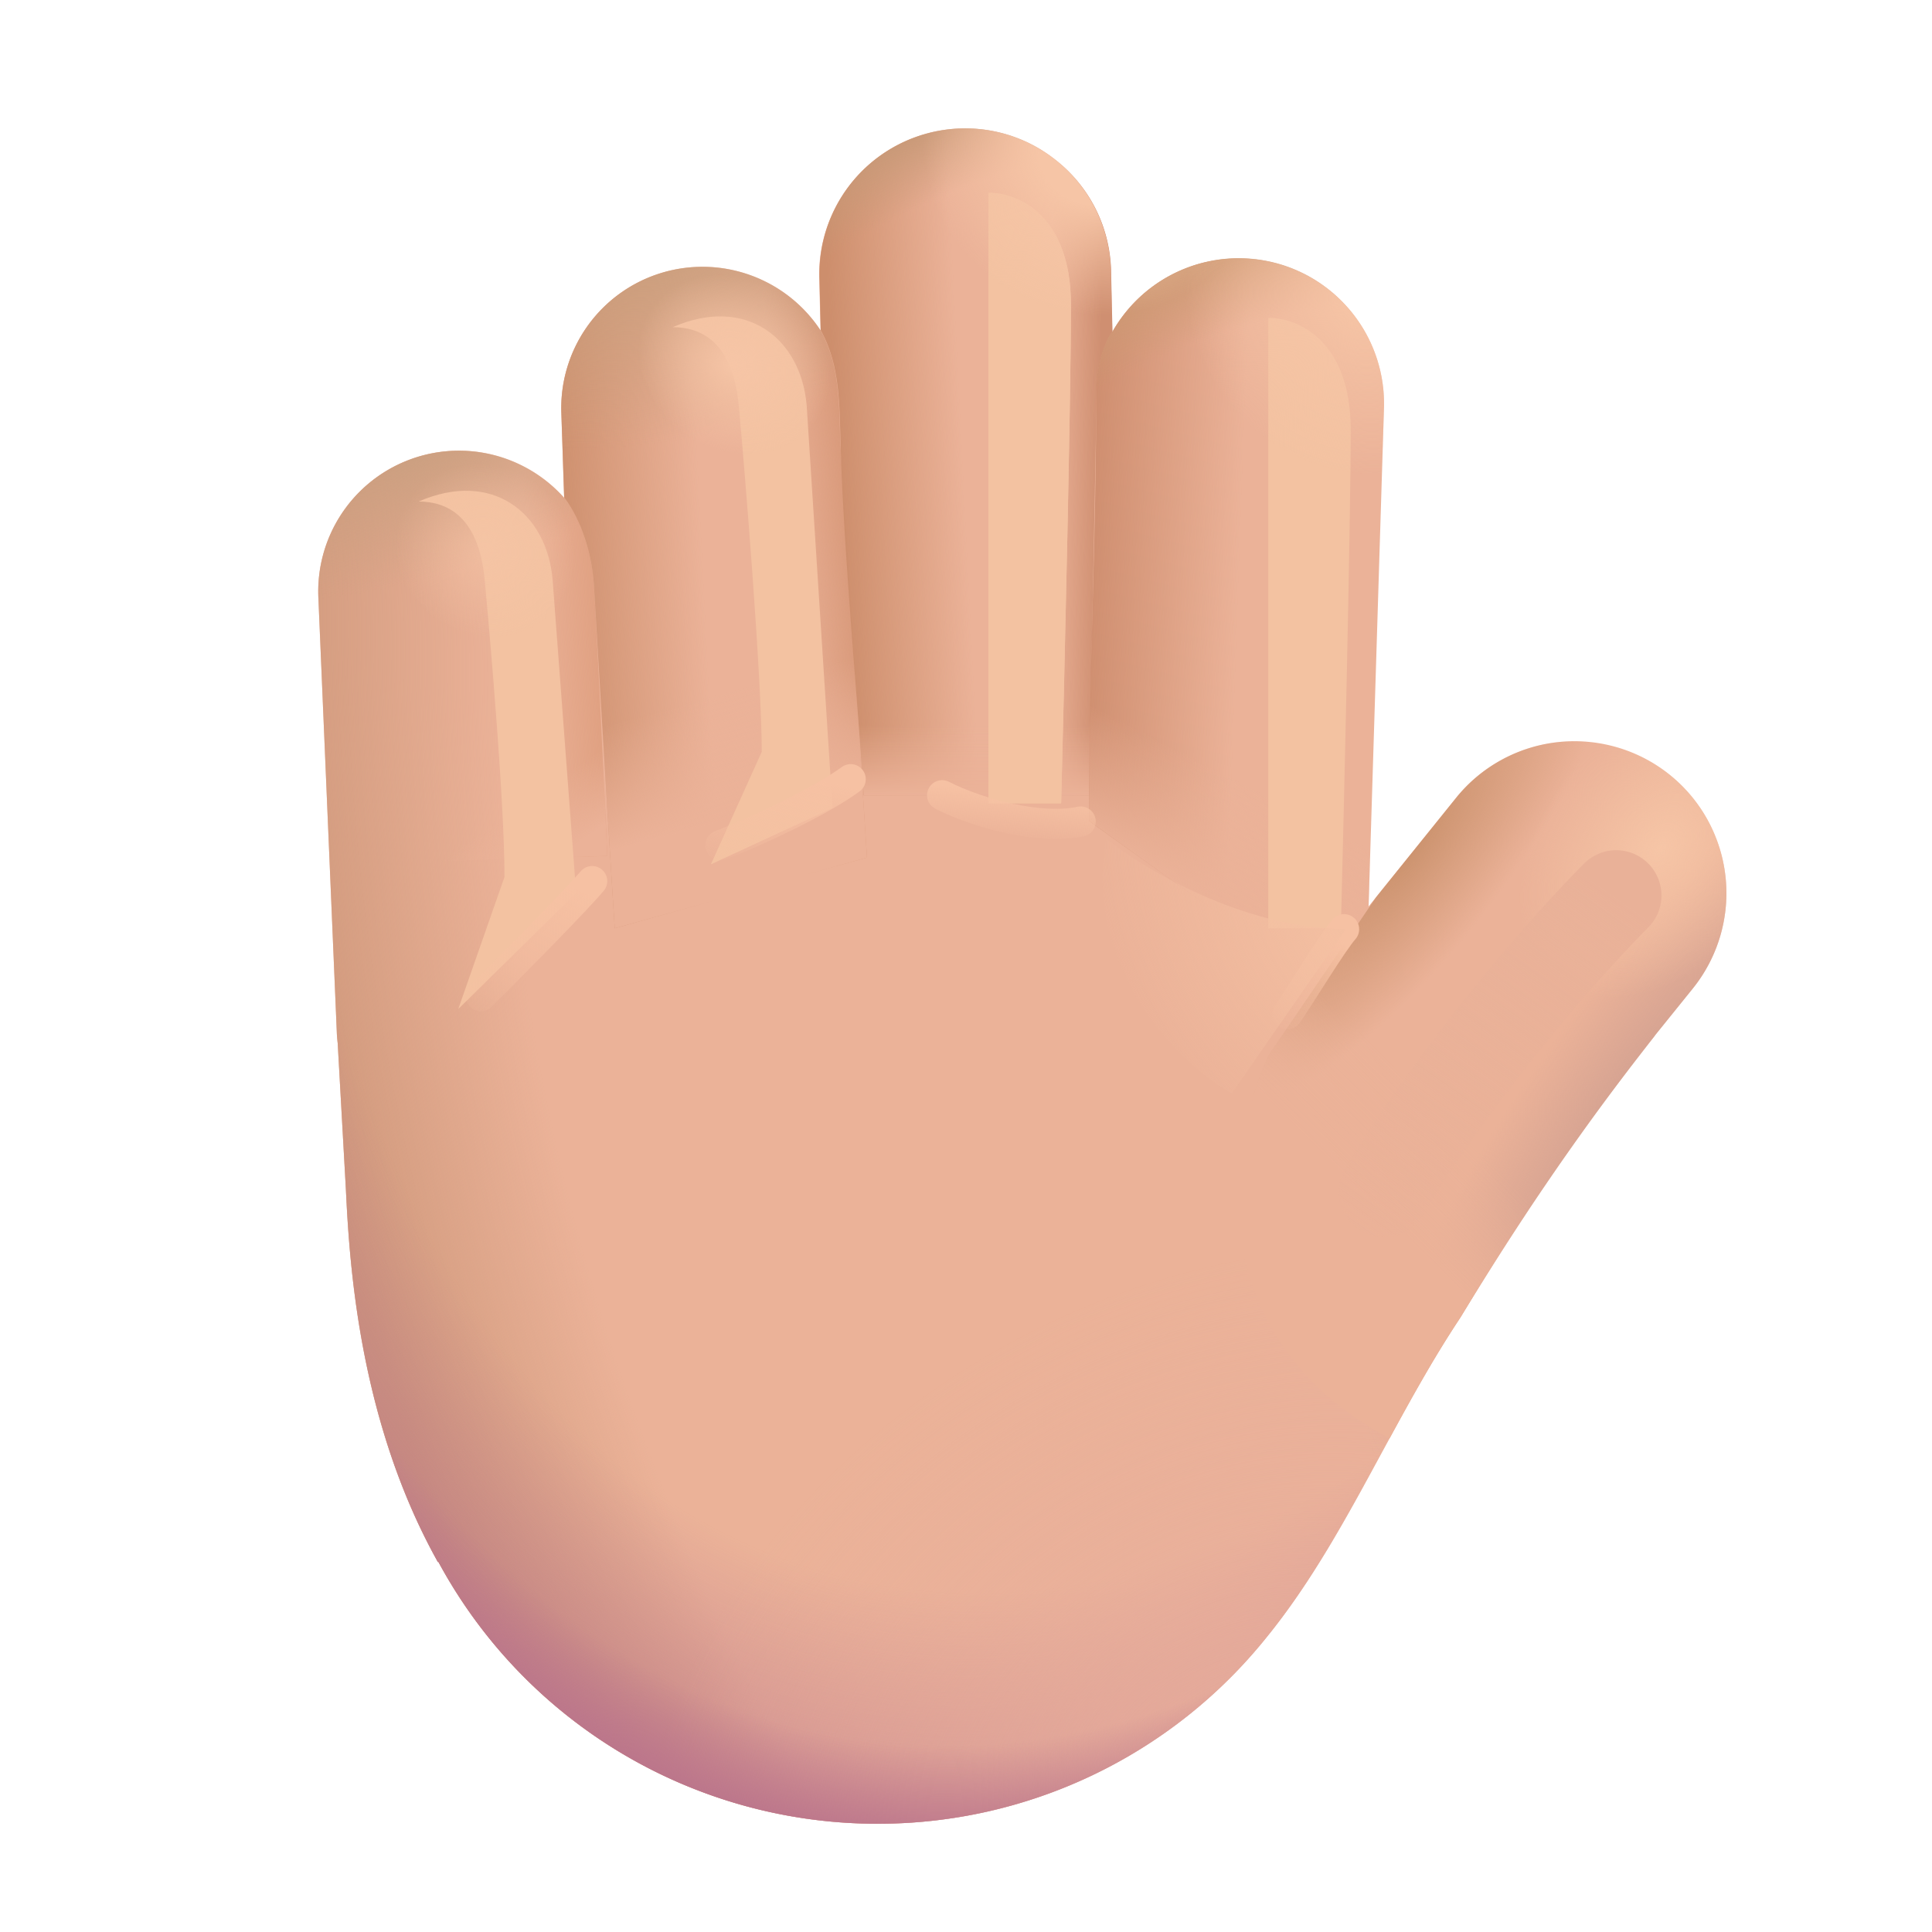 <svg xmlns="http://www.w3.org/2000/svg" fill="none" viewBox="0 0 32 32"><path fill="#EBB298" d="M13.57 4.64a2.416 2.416 0 1 1 4.83-.113l.023.973a2.407 2.407 0 0 1 4.5 1.26l-.255 8.254 1.45-1.8a2.516 2.516 0 0 1 3.919 3.16l-.623.772-.006.01c-.573.733-1.746 2.234-3.217 4.663-.474.712-.886 1.472-1.298 2.23-.587 1.083-1.172 2.163-1.935 3.095a8.25 8.25 0 0 1-6.423 3.063 8.26 8.26 0 0 1-7.276-4.341l-.005.008c-1.274-2.282-1.461-4.805-1.524-6.157l-.137-2.442a2 2 0 0 1-.015-.19l-.305-7.19a2.332 2.332 0 0 1 4.071-1.65L9.297 6.84a2.34 2.34 0 0 1 4.293-1.368z"/><path fill="url(#svg-667d1dd3-53fd-447a-bbe9-52df7d3b895d-a)" d="M13.57 4.64a2.416 2.416 0 1 1 4.83-.113l.023.973a2.407 2.407 0 0 1 4.5 1.26l-.255 8.254 1.45-1.8a2.516 2.516 0 0 1 3.919 3.16l-.623.772-.006.01c-.573.733-1.746 2.234-3.217 4.663-.474.712-.886 1.472-1.298 2.23-.587 1.083-1.172 2.163-1.935 3.095a8.25 8.25 0 0 1-6.423 3.063 8.26 8.26 0 0 1-7.276-4.341l-.005.008c-1.274-2.282-1.461-4.805-1.524-6.157l-.137-2.442a2 2 0 0 1-.015-.19l-.305-7.19a2.332 2.332 0 0 1 4.071-1.65L9.297 6.84a2.34 2.34 0 0 1 4.293-1.368z"/><path fill="url(#svg-aff544ec-1ce1-40e7-aa31-19ec17b124bc-b)" d="M13.57 4.64a2.416 2.416 0 1 1 4.83-.113l.023.973a2.407 2.407 0 0 1 4.5 1.26l-.255 8.254 1.45-1.8a2.516 2.516 0 0 1 3.919 3.16l-.623.772-.006.01c-.573.733-1.746 2.234-3.217 4.663-.474.712-.886 1.472-1.298 2.23-.587 1.083-1.172 2.163-1.935 3.095a8.25 8.25 0 0 1-6.423 3.063 8.26 8.26 0 0 1-7.276-4.341l-.005.008c-1.274-2.282-1.461-4.805-1.524-6.157l-.137-2.442a2 2 0 0 1-.015-.19l-.305-7.19a2.332 2.332 0 0 1 4.071-1.65L9.297 6.84a2.34 2.34 0 0 1 4.293-1.368z"/><path fill="url(#svg-315dec36-370b-4317-a608-18f0bd064a82-c)" d="M13.57 4.64a2.416 2.416 0 1 1 4.83-.113l.023.973a2.407 2.407 0 0 1 4.5 1.26l-.255 8.254 1.45-1.8a2.516 2.516 0 0 1 3.919 3.16l-.623.772-.006.01c-.573.733-1.746 2.234-3.217 4.663-.474.712-.886 1.472-1.298 2.23-.587 1.083-1.172 2.163-1.935 3.095a8.25 8.25 0 0 1-6.423 3.063 8.26 8.26 0 0 1-7.276-4.341l-.005.008c-1.274-2.282-1.461-4.805-1.524-6.157l-.137-2.442a2 2 0 0 1-.015-.19l-.305-7.19a2.332 2.332 0 0 1 4.071-1.65L9.297 6.84a2.34 2.34 0 0 1 4.293-1.368z"/><path fill="url(#svg-2f0c8047-b4b7-4980-bdae-34e1bed344bd-d)" d="M13.57 4.64a2.416 2.416 0 1 1 4.83-.113l.023.973a2.407 2.407 0 0 1 4.5 1.26l-.255 8.254 1.45-1.8a2.516 2.516 0 0 1 3.919 3.16l-.623.772-.006.01c-.573.733-1.746 2.234-3.217 4.663-.474.712-.886 1.472-1.298 2.23-.587 1.083-1.172 2.163-1.935 3.095a8.25 8.25 0 0 1-6.423 3.063 8.26 8.26 0 0 1-7.276-4.341l-.005.008c-1.274-2.282-1.461-4.805-1.524-6.157l-.137-2.442a2 2 0 0 1-.015-.19l-.305-7.19a2.332 2.332 0 0 1 4.071-1.65L9.297 6.84a2.34 2.34 0 0 1 4.293-1.368z"/><path fill="url(#svg-2df039bb-d226-4969-b1cf-72d4368d8f21-e)" d="M13.57 4.64a2.416 2.416 0 1 1 4.83-.113l.023.973a2.407 2.407 0 0 1 4.5 1.26l-.255 8.254 1.45-1.8a2.516 2.516 0 0 1 3.919 3.16l-.623.772-.006.01c-.573.733-1.746 2.234-3.217 4.663-.474.712-.886 1.472-1.298 2.23-.587 1.083-1.172 2.163-1.935 3.095a8.25 8.25 0 0 1-6.423 3.063 8.26 8.26 0 0 1-7.276-4.341l-.005.008c-1.274-2.282-1.461-4.805-1.524-6.157l-.137-2.442a2 2 0 0 1-.015-.19l-.305-7.19a2.332 2.332 0 0 1 4.071-1.65L9.297 6.84a2.34 2.34 0 0 1 4.293-1.368z"/><path fill="url(#svg-191f6fa6-fe6c-4bdc-a72c-db9d90c6629a-f)" d="m5.46 14.316-.187-4.42a2.332 2.332 0 0 1 4.071-1.65v-.01c.179.238.452.744.496 1.497.056.969.17 3.367.219 4.445z"/><path fill="url(#svg-32d00924-d479-4bd4-9a8d-5a3f014f8422-g)" d="m5.46 14.316-.187-4.42a2.332 2.332 0 0 1 4.071-1.65v-.01c.179.238.452.744.496 1.497.056.969.17 3.367.219 4.445z"/><path fill="url(#svg-80dcef9f-cb1e-4aec-9093-055cd8f29e11-h)" d="m5.46 14.316-.187-4.42a2.332 2.332 0 0 1 4.071-1.65v-.01c.179.238.452.744.496 1.497.056.969.17 3.367.219 4.445z"/><g filter="url(#svg-88137cde-d08b-44e2-bb79-e1c2ce8bbd12-i)"><path fill="#F3C2A1" d="M8.028 9.604c-.1-1.07-.641-1.297-1.094-1.297 1.219-.531 2.125.188 2.219 1.297l.39 5.188-1.953 1.921.766-2.187c0-1.23-.235-3.922-.328-4.922"/></g><path fill="url(#svg-ac253f29-bb71-455c-9a79-ade667147861-j)" d="M9.344 8.237c.179.237.452.743.496 1.496.035.6.231 3.923.342 5.643l4.178-1.172-.443-6.881c-.017-.631-.011-1.285-.327-1.852a2.34 2.34 0 0 0-4.292 1.368z"/><path fill="url(#svg-d328a413-6faa-4e2b-bbf9-0ad786a6d757-k)" d="M9.344 8.237c.179.237.452.743.496 1.496.035.6.231 3.923.342 5.643l4.178-1.172-.443-6.881c-.017-.631-.011-1.285-.327-1.852a2.34 2.34 0 0 0-4.292 1.368z"/><path fill="url(#svg-4fb5f4ec-27de-4c9c-9d4e-4734ceb32b72-l)" d="M9.344 8.237c.179.237.452.743.496 1.496.035.6.231 3.923.342 5.643l4.178-1.172-.443-6.881c-.017-.631-.011-1.285-.327-1.852a2.34 2.34 0 0 0-4.292 1.368z"/><path fill="url(#svg-3e84d1de-4fa8-463b-94df-2c9e1b807ff8-m)" d="M9.344 8.237c.179.237.452.743.496 1.496.035.6.231 3.923.342 5.643l4.178-1.172-.443-6.881c-.017-.631-.011-1.285-.327-1.852a2.34 2.34 0 0 0-4.292 1.368z"/><g filter="url(#svg-59d2a72c-3d58-4415-824b-433ef503360a-n)"><path fill="#F3C2A1" d="M12.236 6.716c-.1-1.07-.64-1.297-1.094-1.297 1.219-.531 2.125.188 2.219 1.297l.428 6.668-2.014.932.842-1.863c0-1.23-.287-4.737-.381-5.737"/></g><path fill="url(#svg-7f202229-09fc-459f-b054-d0cf0bd9f431-o)" d="M18.162 6.471c0-.457.166-.863.264-.976V5.49l-.022-.964a2.416 2.416 0 1 0-4.83.113l.02.831c.294.529.31 1.133.324 1.723.044 1.81.27 4.173.387 5.98h3.736c.026-1.966.12-6.058.12-6.703"/><path fill="url(#svg-64cb2c95-32a6-46fc-84a2-822f06cb524d-p)" d="M18.162 6.471c0-.457.166-.863.264-.976V5.49l-.022-.964a2.416 2.416 0 1 0-4.83.113l.02.831c.294.529.31 1.133.324 1.723.044 1.81.27 4.173.387 5.98h3.736c.026-1.966.12-6.058.12-6.703"/><path fill="url(#svg-b7c1d273-a29a-4cb4-8d50-c1d445e98b5a-q)" d="M18.162 6.471c0-.457.166-.863.264-.976V5.49l-.022-.964a2.416 2.416 0 1 0-4.83.113l.02.831c.294.529.31 1.133.324 1.723.044 1.81.27 4.173.387 5.98h3.736c.026-1.966.12-6.058.12-6.703"/><path fill="url(#svg-80905b3d-23bf-4651-ad2c-bb6fe5651999-r)" d="M18.162 6.471c0-.457.166-.863.264-.976V5.49l-.022-.964a2.416 2.416 0 1 0-4.83.113l.02.831c.294.529.31 1.133.324 1.723.044 1.81.27 4.173.387 5.98h3.736c.026-1.966.12-6.058.12-6.703"/><g filter="url(#svg-16052574-f374-4cb4-9959-d1818eb8487d-s)"><path fill="#F3C2A1" d="M16.373 3.195v10.11h1.203c.054-2.124.162-6.748.162-8.257s-.91-1.864-1.365-1.853"/></g><g filter="url(#svg-50aa9dca-b366-4e05-a607-06a39662703d-t)"><path fill="#F3C2A1" d="M16.373 3.195v10.11h1.203c.054-2.124.162-6.748.162-8.257s-.91-1.864-1.365-1.853"/></g><path fill="url(#svg-7817c3f7-77a1-41e4-b8d4-815a8c0a8fa1-u)" d="M18.422 5.495c-.098.113-.265.52-.265.976 0 2.606-.12 4.52-.12 7.127l4.631 3.315v-1.9l.256-8.254a2.407 2.407 0 0 0-4.501-1.26v-.006z"/><path fill="url(#svg-9fb092e0-dc22-48a0-bd62-831d70ecb5e5-v)" d="M18.422 5.495c-.098.113-.265.52-.265.976 0 2.606-.12 4.52-.12 7.127l4.631 3.315v-1.9l.256-8.254a2.407 2.407 0 0 0-4.501-1.26v-.006z"/><path fill="url(#svg-c110a280-9aef-43ca-a90e-29ca506d2e3e-w)" d="M18.422 5.495c-.098.113-.265.52-.265.976 0 2.606-.12 4.52-.12 7.127l4.631 3.315v-1.9l.256-8.254a2.407 2.407 0 0 0-4.501-1.26v-.006z"/><g filter="url(#svg-44d7d5bf-6ee7-47b2-9459-a9bb6564c88a-x)"><path fill="#F3C2A1" d="M21.007 5.266v10.11h1.202c.054-2.124.163-6.749.163-8.257s-.91-1.864-1.366-1.853"/></g><path fill="url(#svg-cef1b344-1e7e-47ac-9898-0e09d6bc40f3-y)" d="m22.793 14.86 1.325-1.645a2.516 2.516 0 1 1 3.919 3.158l-.623.773-.006.01c-.573.733-1.746 2.234-3.217 4.663-.427.64-.804 1.321-1.175 2.005-3.158-1.688-2.697-4.863-1.995-6.358z"/><path fill="url(#svg-9095f635-ecb8-4dc4-ae8b-d2d987c052b1-z)" d="m22.793 14.86 1.325-1.645a2.516 2.516 0 1 1 3.919 3.158l-.623.773-.006.01c-.573.733-1.746 2.234-3.217 4.663-.427.64-.804 1.321-1.175 2.005-3.158-1.688-2.697-4.863-1.995-6.358z"/><path fill="url(#svg-3398eced-073c-4c26-a604-236e7295ee41-A)" d="M13.57 4.64a2.416 2.416 0 1 1 4.83-.113l.023.973a2.407 2.407 0 0 1 4.5 1.26l-.255 8.254 1.45-1.8a2.516 2.516 0 0 1 3.919 3.16l-.623.772-.006.01c-.573.733-1.746 2.234-3.217 4.663-.474.712-.886 1.472-1.298 2.23-.587 1.083-1.172 2.163-1.935 3.095a8.25 8.25 0 0 1-6.423 3.063 8.26 8.26 0 0 1-7.276-4.341l-.005.008c-1.274-2.282-1.461-4.805-1.524-6.157l-.137-2.442a2 2 0 0 1-.015-.19l-.305-7.19a2.332 2.332 0 0 1 4.071-1.65L9.297 6.84a2.34 2.34 0 0 1 4.293-1.368z"/><path fill="url(#svg-656cfaf8-0f33-4b7a-a94e-6bb256006fc1-B)" d="M13.57 4.64a2.416 2.416 0 1 1 4.83-.113l.023.973a2.407 2.407 0 0 1 4.5 1.26l-.255 8.254 1.45-1.8a2.516 2.516 0 0 1 3.919 3.16l-.623.772-.006.01c-.573.733-1.746 2.234-3.217 4.663-.474.712-.886 1.472-1.298 2.23-.587 1.083-1.172 2.163-1.935 3.095a8.25 8.25 0 0 1-6.423 3.063 8.26 8.26 0 0 1-7.276-4.341l-.005.008c-1.274-2.282-1.461-4.805-1.524-6.157l-.137-2.442a2 2 0 0 1-.015-.19l-.305-7.19a2.332 2.332 0 0 1 4.071-1.65L9.297 6.84a2.34 2.34 0 0 1 4.293-1.368z"/><path fill="url(#svg-2ca065cf-da76-4b00-93cc-b3b309b1272c-C)" d="M13.57 4.64a2.416 2.416 0 1 1 4.83-.113l.023.973a2.407 2.407 0 0 1 4.5 1.26l-.255 8.254 1.45-1.8a2.516 2.516 0 0 1 3.919 3.16l-.623.772-.006.01c-.573.733-1.746 2.234-3.217 4.663-.474.712-.886 1.472-1.298 2.23-.587 1.083-1.172 2.163-1.935 3.095a8.25 8.25 0 0 1-6.423 3.063 8.26 8.26 0 0 1-7.276-4.341l-.005.008c-1.274-2.282-1.461-4.805-1.524-6.157l-.137-2.442a2 2 0 0 1-.015-.19l-.305-7.19a2.332 2.332 0 0 1 4.071-1.65L9.297 6.84a2.34 2.34 0 0 1 4.293-1.368z"/><path fill="url(#svg-3385afab-ef7d-4305-b4c4-184d0ef41307-D)" d="M13.57 4.64a2.416 2.416 0 1 1 4.83-.113l.023.973a2.407 2.407 0 0 1 4.5 1.26l-.255 8.254 1.45-1.8a2.516 2.516 0 0 1 3.919 3.16l-.623.772-.006.01c-.573.733-1.746 2.234-3.217 4.663-.474.712-.886 1.472-1.298 2.23-.587 1.083-1.172 2.163-1.935 3.095a8.25 8.25 0 0 1-6.423 3.063 8.26 8.26 0 0 1-7.276-4.341l-.005.008c-1.274-2.282-1.461-4.805-1.524-6.157l-.137-2.442a2 2 0 0 1-.015-.19l-.305-7.19a2.332 2.332 0 0 1 4.071-1.65L9.297 6.84a2.34 2.34 0 0 1 4.293-1.368z"/><path fill="url(#svg-79aca70f-3559-4a93-9430-2fa1754fe210-E)" fill-opacity=".6" d="M13.57 4.64a2.416 2.416 0 1 1 4.83-.113l.023.973a2.407 2.407 0 0 1 4.5 1.26l-.255 8.254 1.45-1.8a2.516 2.516 0 0 1 3.919 3.16l-.623.772-.006.01c-.573.733-1.746 2.234-3.217 4.663-.474.712-.886 1.472-1.298 2.23-.587 1.083-1.172 2.163-1.935 3.095a8.25 8.25 0 0 1-6.423 3.063 8.26 8.26 0 0 1-7.276-4.341l-.005.008c-1.274-2.282-1.461-4.805-1.524-6.157l-.137-2.442a2 2 0 0 1-.015-.19l-.305-7.19a2.332 2.332 0 0 1 4.071-1.65L9.297 6.84a2.34 2.34 0 0 1 4.293-1.368z"/><g filter="url(#svg-ea12d924-2a92-4504-a9f2-aebc91aee070-F)"><path stroke="url(#svg-5eb35a6d-aab3-413b-a2b8-dc4607e36066-G)" stroke-linecap="round" stroke-width="1.5" d="M26.769 14.832c-.744.744-2.555 2.768-3.844 4.906"/></g><g filter="url(#svg-d8671011-6254-42a9-9cd8-b5a1c5085313-H)"><path stroke="url(#svg-8bd3eb56-b2bd-4923-a50b-f0153b9ff2f3-I)" stroke-linecap="round" stroke-width=".5" d="M9.808 14.594c-.291.344-1.28 1.344-1.843 1.906"/></g><g filter="url(#svg-fc95d516-b3dd-4e62-85ed-0e16a775e274-J)"><path stroke="url(#svg-e489c5e6-4552-4365-81d9-74f7a7177f1d-K)" stroke-linecap="round" stroke-width=".5" d="M11.933 14c.657-.25 1.682-.744 2.157-1.094"/></g><g filter="url(#svg-3e1fd188-9e91-4d3b-b0ac-46b65a3f90b5-L)"><path stroke="url(#svg-b732c4e5-c503-4d3e-b2d2-5e19d40893aa-M)" stroke-linecap="round" stroke-width=".5" d="M15.605 13.172c.61.312 1.64.578 2.294.435"/></g><g filter="url(#svg-4a4046e3-9cbb-43a8-ba27-9d82a668b141-N)"><path stroke="url(#svg-7dc63775-12f6-4e54-8247-de2f48414489-O)" stroke-linecap="round" stroke-width=".5" d="M21.324 16.797c.266-.39.734-1.172.938-1.406"/></g><g filter="url(#svg-862a0fb0-f5e7-48b5-aec4-8bccecaae595-P)"><path fill="url(#svg-e96ac892-5667-43c6-b0a5-40b1d3b4bb10-Q)" d="M22.293 15.39c-1.75-.012-3.427-1.052-3.969-1.5-.4 2.163 1.24 3.766 2.078 4.22z"/></g><defs><radialGradient id="svg-667d1dd3-53fd-447a-bbe9-52df7d3b895d-a" cx="0" cy="0" r="1" gradientTransform="matrix(-19.412 6.203 -9.458 -29.597 26.105 17.62)" gradientUnits="userSpaceOnUse"><stop offset=".818" stop-color="#CF987B" stop-opacity="0"/><stop offset="1" stop-color="#CF987B"/></radialGradient><radialGradient id="svg-aff544ec-1ce1-40e7-aa31-19ec17b124bc-b" cx="0" cy="0" r="1" gradientTransform="matrix(-5.816 24.215 -16.716 -4.015 18.294 8.002)" gradientUnits="userSpaceOnUse"><stop offset=".751" stop-color="#BB758B" stop-opacity="0"/><stop offset="1" stop-color="#BB758B"/></radialGradient><radialGradient id="svg-315dec36-370b-4317-a608-18f0bd064a82-c" cx="0" cy="0" r="1" gradientTransform="rotate(-117.318 19.494 8.52)scale(8.582 10.807)" gradientUnits="userSpaceOnUse"><stop stop-color="#E8AE9C"/><stop offset="1" stop-color="#E8AE9C" stop-opacity="0"/></radialGradient><radialGradient id="svg-2f0c8047-b4b7-4980-bdae-34e1bed344bd-d" cx="0" cy="0" r="1" gradientTransform="rotate(96.081 4.87 11.611)scale(22.785 15.729)" gradientUnits="userSpaceOnUse"><stop offset=".927" stop-color="#BB758B" stop-opacity="0"/><stop offset="1" stop-color="#BB758B"/></radialGradient><radialGradient id="svg-2df039bb-d226-4969-b1cf-72d4368d8f21-e" cx="0" cy="0" r="1" gradientTransform="matrix(-1.406 -1 4.279 -6.018 27.145 18.217)" gradientUnits="userSpaceOnUse"><stop stop-color="#D09F90"/><stop offset="1" stop-color="#D09F90" stop-opacity="0"/></radialGradient><radialGradient id="svg-80dcef9f-cb1e-4aec-9093-055cd8f29e11-h" cx="0" cy="0" r="1" gradientTransform="matrix(.696 2.368 -5.914 1.738 6.968 7.068)" gradientUnits="userSpaceOnUse"><stop stop-color="#C89E7E"/><stop offset="1" stop-color="#C89E7E" stop-opacity="0"/></radialGradient><radialGradient id="svg-3e84d1de-4fa8-463b-94df-2c9e1b807ff8-m" cx="0" cy="0" r="1" gradientTransform="rotate(77.964 3.072 8.755)scale(3.352 5.944)" gradientUnits="userSpaceOnUse"><stop stop-color="#C89D7B"/><stop offset="1" stop-color="#C89D7B" stop-opacity="0"/></radialGradient><radialGradient id="svg-80905b3d-23bf-4651-ad2c-bb6fe5651999-r" cx="0" cy="0" r="1" gradientTransform="rotate(-116.651 12.786 -.198)scale(9.711 11.399)" gradientUnits="userSpaceOnUse"><stop offset=".87" stop-color="#C69876" stop-opacity="0"/><stop offset="1" stop-color="#C69876"/></radialGradient><radialGradient id="svg-c110a280-9aef-43ca-a90e-29ca506d2e3e-w" cx="0" cy="0" r="1" gradientTransform="matrix(-3.425 -10.211 11.025 -3.698 23.218 14.489)" gradientUnits="userSpaceOnUse"><stop offset=".878" stop-color="#CD9A74" stop-opacity="0"/><stop offset="1" stop-color="#CD9A74"/></radialGradient><radialGradient id="svg-cef1b344-1e7e-47ac-9898-0e09d6bc40f3-y" cx="0" cy="0" r="1" gradientTransform="rotate(37.504 -8.988 41.336)scale(1.694 5.274)" gradientUnits="userSpaceOnUse"><stop stop-color="#CA916C"/><stop offset="1" stop-color="#CA916C" stop-opacity="0"/></radialGradient><radialGradient id="svg-3398eced-073c-4c26-a604-236e7295ee41-A" cx="0" cy="0" r="1" gradientTransform="matrix(-1.781 2.125 -1.496 -1.254 27.48 14.063)" gradientUnits="userSpaceOnUse"><stop stop-color="#F6C5A6"/><stop offset="1" stop-color="#F6C5A6" stop-opacity="0"/></radialGradient><radialGradient id="svg-656cfaf8-0f33-4b7a-a94e-6bb256006fc1-B" cx="0" cy="0" r="1" gradientTransform="rotate(130.365 10.122 7.708)scale(2.776 2.997)" gradientUnits="userSpaceOnUse"><stop stop-color="#F6C5A6"/><stop offset="1" stop-color="#F6C5A6" stop-opacity="0"/></radialGradient><radialGradient id="svg-2ca065cf-da76-4b00-93cc-b3b309b1272c-C" cx="0" cy="0" r="1" gradientTransform="rotate(112.533 8.219 7.298)scale(2.69 2.849)" gradientUnits="userSpaceOnUse"><stop offset=".325" stop-color="#F6C5A6"/><stop offset="1" stop-color="#F6C5A6" stop-opacity="0"/></radialGradient><radialGradient id="svg-3385afab-ef7d-4305-b4c4-184d0ef41307-D" cx="0" cy="0" r="1" gradientTransform="rotate(122.8 4.433 6.338)scale(1.415 1.656)" gradientUnits="userSpaceOnUse"><stop stop-color="#F6C5A6"/><stop offset="1" stop-color="#F6C5A6" stop-opacity="0"/></radialGradient><radialGradient id="svg-79aca70f-3559-4a93-9430-2fa1754fe210-E" cx="0" cy="0" r="1" gradientTransform="rotate(120.411 1.41 6.857)scale(1.41 1.523)" gradientUnits="userSpaceOnUse"><stop stop-color="#F6C5A6"/><stop offset="1" stop-color="#F6C5A6" stop-opacity="0"/></radialGradient><radialGradient id="svg-e96ac892-5667-43c6-b0a5-40b1d3b4bb10-Q" cx="0" cy="0" r="1" gradientTransform="rotate(144.625 8.786 11.254)scale(3.833 5.454)" gradientUnits="userSpaceOnUse"><stop stop-color="#F4C0A2"/><stop offset="1" stop-color="#F4C0A2" stop-opacity="0"/></radialGradient><linearGradient id="svg-191f6fa6-fe6c-4bdc-a72c-db9d90c6629a-f" x1="9.937" x2="8.738" y1="11.282" y2="11.311" gradientUnits="userSpaceOnUse"><stop stop-color="#E0A182"/><stop offset="1" stop-color="#E0A182" stop-opacity="0"/></linearGradient><linearGradient id="svg-32d00924-d479-4bd4-9a8d-5a3f014f8422-g" x1="9.633" x2="9.026" y1="13.927" y2="13.057" gradientUnits="userSpaceOnUse"><stop stop-color="#EBB298"/><stop offset="1" stop-color="#EBB298" stop-opacity="0"/></linearGradient><linearGradient id="svg-ac253f29-bb71-455c-9a79-ade667147861-j" x1="14.301" x2="12.988" y1="9.498" y2="9.592" gradientUnits="userSpaceOnUse"><stop stop-color="#D69676"/><stop offset="1" stop-color="#D69676" stop-opacity="0"/></linearGradient><linearGradient id="svg-d328a413-6faa-4e2b-bbf9-0ad786a6d757-k" x1="9.296" x2="11.693" y1="10.476" y2="10.356" gradientUnits="userSpaceOnUse"><stop stop-color="#CD8F6D"/><stop offset="1" stop-color="#CD8F6D" stop-opacity="0"/></linearGradient><linearGradient id="svg-4fb5f4ec-27de-4c9c-9d4e-4734ceb32b72-l" x1="11.828" x2="10.934" y1="15.075" y2="11.769" gradientUnits="userSpaceOnUse"><stop offset=".405" stop-color="#EBB298"/><stop offset="1" stop-color="#EBB298" stop-opacity="0"/></linearGradient><linearGradient id="svg-7f202229-09fc-459f-b054-d0cf0bd9f431-o" x1="13.885" x2="15.98" y1="8.399" y2="8.294" gradientUnits="userSpaceOnUse"><stop stop-color="#CD8E6C"/><stop offset="1" stop-color="#CD8E6C" stop-opacity="0"/></linearGradient><linearGradient id="svg-64cb2c95-32a6-46fc-84a2-822f06cb524d-p" x1="18.21" x2="17.368" y1="8.67" y2="8.661" gradientUnits="userSpaceOnUse"><stop stop-color="#CF8F71"/><stop offset="1" stop-color="#CF8F71" stop-opacity="0"/></linearGradient><linearGradient id="svg-b7c1d273-a29a-4cb4-8d50-c1d445e98b5a-q" x1="15.98" x2="15.98" y1="13.819" y2="12.012" gradientUnits="userSpaceOnUse"><stop offset=".348" stop-color="#EBB298"/><stop offset="1" stop-color="#EBB298" stop-opacity="0"/></linearGradient><linearGradient id="svg-7817c3f7-77a1-41e4-b8d4-815a8c0a8fa1-u" x1="17.836" x2="20.481" y1="10.596" y2="10.689" gradientUnits="userSpaceOnUse"><stop stop-color="#CD8C6D"/><stop offset="1" stop-color="#CD8C6D" stop-opacity="0"/></linearGradient><linearGradient id="svg-9fb092e0-dc22-48a0-bd62-831d70ecb5e5-v" x1="19.233" x2="20.144" y1="14.508" y2="12.752" gradientUnits="userSpaceOnUse"><stop stop-color="#EBB298"/><stop offset="1" stop-color="#EBB298" stop-opacity="0"/></linearGradient><linearGradient id="svg-9095f635-ecb8-4dc4-ae8b-d2d987c052b1-z" x1="20.84" x2="22.152" y1="18.051" y2="16.734" gradientUnits="userSpaceOnUse"><stop stop-color="#EBB298"/><stop offset="1" stop-color="#EBB298" stop-opacity="0"/></linearGradient><linearGradient id="svg-5eb35a6d-aab3-413b-a2b8-dc4607e36066-G" x1="27.245" x2="22.742" y1="15.198" y2="21.605" gradientUnits="userSpaceOnUse"><stop stop-color="#E9B198"/><stop offset="1" stop-color="#E9B198" stop-opacity="0"/></linearGradient><linearGradient id="svg-8bd3eb56-b2bd-4923-a50b-f0153b9ff2f3-I" x1="10.072" x2="8.801" y1="14.967" y2="17.581" gradientUnits="userSpaceOnUse"><stop stop-color="#F6C1A3"/><stop offset="1" stop-color="#F6C1A3" stop-opacity="0"/></linearGradient><linearGradient id="svg-e489c5e6-4552-4365-81d9-74f7a7177f1d-K" x1="14.398" x2="13.979" y1="13.121" y2="14.875" gradientUnits="userSpaceOnUse"><stop stop-color="#F6C1A3"/><stop offset="1" stop-color="#F6C1A3" stop-opacity="0"/></linearGradient><linearGradient id="svg-b732c4e5-c503-4d3e-b2d2-5e19d40893aa-M" x1="18.227" x2="18.149" y1="13.265" y2="14.063" gradientUnits="userSpaceOnUse"><stop stop-color="#F6C1A3"/><stop offset="1" stop-color="#F6C1A3" stop-opacity="0"/></linearGradient><linearGradient id="svg-7dc63775-12f6-4e54-8247-de2f48414489-O" x1="22.332" x2="20.893" y1="15.698" y2="16.886" gradientUnits="userSpaceOnUse"><stop stop-color="#F6C1A3"/><stop offset="1" stop-color="#F6C1A3" stop-opacity="0"/></linearGradient><filter id="svg-88137cde-d08b-44e2-bb79-e1c2ce8bbd12-i" width="4.609" height="10.585" x="5.934" y="7.128" color-interpolation-filters="sRGB" filterUnits="userSpaceOnUse"><feFlood flood-opacity="0" result="BackgroundImageFix"/><feBlend in="SourceGraphic" in2="BackgroundImageFix" result="shape"/><feGaussianBlur result="effect1_foregroundBlur_20020_1531" stdDeviation=".5"/></filter><filter id="svg-59d2a72c-3d58-4415-824b-433ef503360a-n" width="4.647" height="11.076" x="10.142" y="4.241" color-interpolation-filters="sRGB" filterUnits="userSpaceOnUse"><feFlood flood-opacity="0" result="BackgroundImageFix"/><feBlend in="SourceGraphic" in2="BackgroundImageFix" result="shape"/><feGaussianBlur result="effect1_foregroundBlur_20020_1531" stdDeviation=".5"/></filter><filter id="svg-16052574-f374-4cb4-9959-d1818eb8487d-s" width="3.365" height="12.11" x="15.373" y="2.195" color-interpolation-filters="sRGB" filterUnits="userSpaceOnUse"><feFlood flood-opacity="0" result="BackgroundImageFix"/><feBlend in="SourceGraphic" in2="BackgroundImageFix" result="shape"/><feGaussianBlur result="effect1_foregroundBlur_20020_1531" stdDeviation=".5"/></filter><filter id="svg-50aa9dca-b366-4e05-a607-06a39662703d-t" width="3.365" height="12.11" x="15.373" y="2.195" color-interpolation-filters="sRGB" filterUnits="userSpaceOnUse"><feFlood flood-opacity="0" result="BackgroundImageFix"/><feBlend in="SourceGraphic" in2="BackgroundImageFix" result="shape"/><feGaussianBlur result="effect1_foregroundBlur_20020_1531" stdDeviation=".5"/></filter><filter id="svg-44d7d5bf-6ee7-47b2-9459-a9bb6564c88a-x" width="3.365" height="12.11" x="20.006" y="4.266" color-interpolation-filters="sRGB" filterUnits="userSpaceOnUse"><feFlood flood-opacity="0" result="BackgroundImageFix"/><feBlend in="SourceGraphic" in2="BackgroundImageFix" result="shape"/><feGaussianBlur result="effect1_foregroundBlur_20020_1531" stdDeviation=".5"/></filter><filter id="svg-ea12d924-2a92-4504-a9f2-aebc91aee070-F" width="7.344" height="8.406" x="21.175" y="13.082" color-interpolation-filters="sRGB" filterUnits="userSpaceOnUse"><feFlood flood-opacity="0" result="BackgroundImageFix"/><feBlend in="SourceGraphic" in2="BackgroundImageFix" result="shape"/><feGaussianBlur result="effect1_foregroundBlur_20020_1531" stdDeviation=".5"/></filter><filter id="svg-d8671011-6254-42a9-9cd8-b5a1c5085313-H" width="3.344" height="3.406" x="7.215" y="13.844" color-interpolation-filters="sRGB" filterUnits="userSpaceOnUse"><feFlood flood-opacity="0" result="BackgroundImageFix"/><feBlend in="SourceGraphic" in2="BackgroundImageFix" result="shape"/><feGaussianBlur result="effect1_foregroundBlur_20020_1531" stdDeviation=".25"/></filter><filter id="svg-fc95d516-b3dd-4e62-85ed-0e16a775e274-J" width="3.656" height="2.594" x="11.183" y="12.156" color-interpolation-filters="sRGB" filterUnits="userSpaceOnUse"><feFlood flood-opacity="0" result="BackgroundImageFix"/><feBlend in="SourceGraphic" in2="BackgroundImageFix" result="shape"/><feGaussianBlur result="effect1_foregroundBlur_20020_1531" stdDeviation=".25"/></filter><filter id="svg-3e1fd188-9e91-4d3b-b0ac-46b65a3f90b5-L" width="3.794" height="1.975" x="14.855" y="12.422" color-interpolation-filters="sRGB" filterUnits="userSpaceOnUse"><feFlood flood-opacity="0" result="BackgroundImageFix"/><feBlend in="SourceGraphic" in2="BackgroundImageFix" result="shape"/><feGaussianBlur result="effect1_foregroundBlur_20020_1531" stdDeviation=".25"/></filter><filter id="svg-4a4046e3-9cbb-43a8-ba27-9d82a668b141-N" width="2.438" height="2.906" x="20.574" y="14.641" color-interpolation-filters="sRGB" filterUnits="userSpaceOnUse"><feFlood flood-opacity="0" result="BackgroundImageFix"/><feBlend in="SourceGraphic" in2="BackgroundImageFix" result="shape"/><feGaussianBlur result="effect1_foregroundBlur_20020_1531" stdDeviation=".25"/></filter><filter id="svg-862a0fb0-f5e7-48b5-aec4-8bccecaae595-P" width="5.031" height="5.219" x="17.762" y="13.391" color-interpolation-filters="sRGB" filterUnits="userSpaceOnUse"><feFlood flood-opacity="0" result="BackgroundImageFix"/><feBlend in="SourceGraphic" in2="BackgroundImageFix" result="shape"/><feGaussianBlur result="effect1_foregroundBlur_20020_1531" stdDeviation=".25"/></filter></defs></svg>